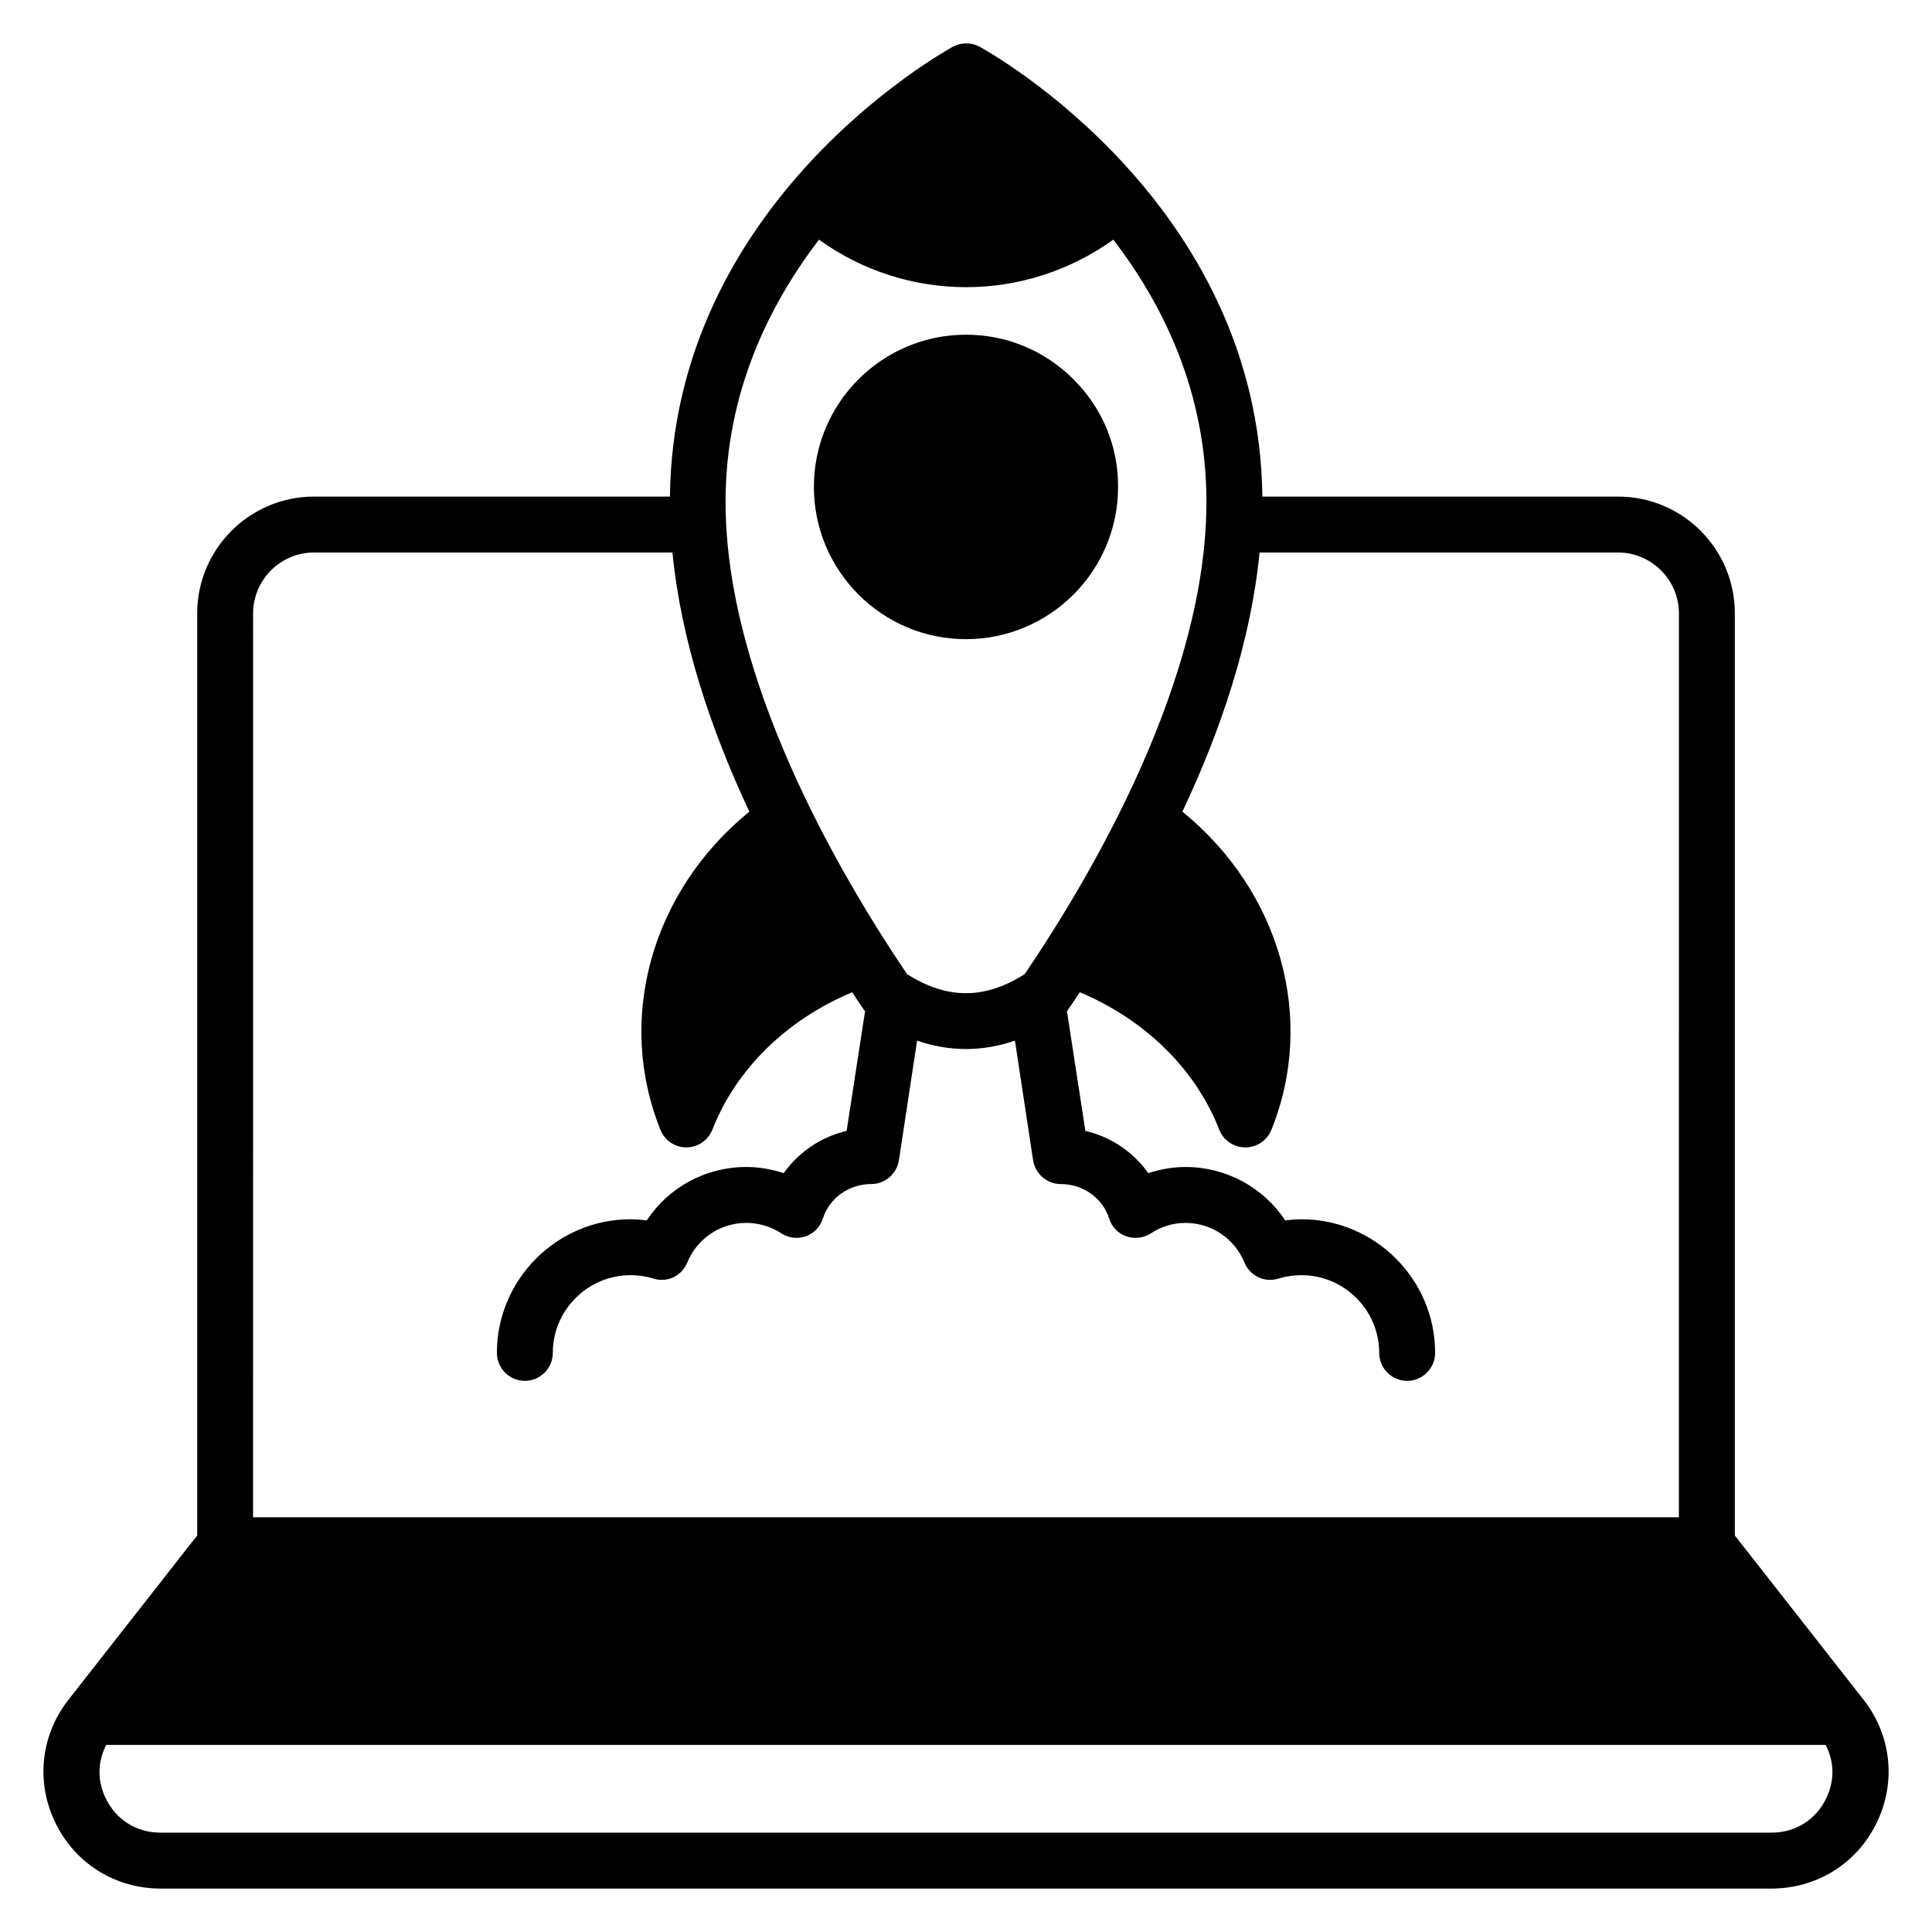 <?xml version="1.0" encoding="UTF-8"?>
<!-- Uploaded to: SVG Repo, www.svgrepo.com, Generator: SVG Repo Mixer Tools -->
<svg fill="#000000" width="800px" height="800px" version="1.1" viewBox="144 144 512 512" xmlns="http://www.w3.org/2000/svg">
 <g>
  <path d="m637.83 594.41-34.082-43.492v-244.35c0-17.113-13.855-30.969-30.969-30.969h-94.242c-0.891-77.793-71.867-117.51-74.906-119.21-2.223-1.188-4.891-1.188-7.113 0-3.039 1.703-74.09 41.414-74.98 119.21h-94.312c-17.039 0-30.969 13.855-30.969 30.969v244.35l-34.082 43.492c-7.41 9.41-8.742 21.93-3.481 32.672 5.188 10.742 15.855 17.41 27.859 17.41h426.91c12.004 0 22.672-6.668 27.859-17.41 5.254-10.742 3.918-23.262-3.488-32.672zm-276.8-386.9c11.633 8.371 25.266 12.594 39.043 12.594 13.707 0 27.414-4.297 38.973-12.594 13.336 17.41 24.672 40.602 24.672 69.496 0 46.824-29.785 98.02-48.16 125.14-10.594 6.742-20.598 6.742-31.191 0-18.301-27.117-48.086-78.312-48.086-125.14 0.004-28.82 11.414-52.008 24.75-69.496zm-149.96 99.059c0-8.891 7.262-16.152 16.152-16.152h94.984c2.297 23.488 10.223 47.047 20.375 68.68-25.93 21.117-35.414 54.898-23.559 84.312 1.109 2.816 3.852 4.668 6.891 4.668 3.039 0 5.777-1.926 6.891-4.742 6.297-16.078 19.707-29.117 37.043-36.379 1.039 1.629 2.074 3.188 3.113 4.668 0.074 0.148 0.223 0.223 0.297 0.297l-4.891 31.785c-6.742 1.555-12.668 5.559-16.672 11.188-3.188-1.039-6.519-1.629-9.93-1.629-10.816 0-20.598 5.41-26.375 14.152-1.406-0.148-2.816-0.297-4.297-0.297-19.484 0-35.414 15.93-35.414 35.414 0 4.074 3.336 7.41 7.41 7.41 4.074 0 7.41-3.336 7.41-7.41 0-11.336 9.262-20.598 20.598-20.598 2.074 0 4.148 0.297 6 0.891 3.703 1.184 7.559-0.668 9.039-4.223 2.594-6.371 8.742-10.52 15.633-10.52 3.336 0 6.519 0.965 9.262 2.742 1.926 1.258 4.297 1.555 6.519 0.816 2.148-0.816 3.852-2.519 4.519-4.742 1.777-5.484 6.965-9.113 12.816-9.113 3.629 0 6.742-2.668 7.336-6.297l4.816-31.711c4.297 1.48 8.594 2.223 12.965 2.223 4.297 0 8.668-0.742 12.965-2.223l4.816 31.711c0.594 3.629 3.703 6.297 7.336 6.297 5.852 0 11.039 3.629 12.816 9.113 0.668 2.223 2.371 4 4.594 4.742 2.148 0.742 4.594 0.445 6.519-0.816 2.668-1.777 5.852-2.742 9.113-2.742 6.891 0 13.039 4.148 15.633 10.52 1.48 3.555 5.41 5.41 9.039 4.223 2-0.594 3.926-0.891 6.074-0.891 11.336 0 20.598 9.262 20.598 20.598 0 4.074 3.336 7.41 7.41 7.41s7.41-3.336 7.41-7.41c0-19.484-15.93-35.414-35.414-35.414-1.48 0-2.891 0.148-4.297 0.297-5.852-8.742-15.633-14.152-26.449-14.152-3.336 0-6.668 0.594-9.855 1.629-4-5.633-9.93-9.633-16.672-11.188l-4.891-31.785c0.074-0.074 0.223-0.148 0.223-0.223 1.039-1.555 2.148-3.113 3.188-4.742 17.262 7.262 30.672 20.301 36.969 36.453 1.109 2.816 3.852 4.668 6.891 4.668 3.039 0 5.777-1.852 6.891-4.594 11.93-29.488 2.445-63.199-23.559-84.387 10.223-21.633 18.152-45.195 20.449-68.68h94.984c8.891 0 16.152 7.262 16.152 16.152l-0.012 239.53h-377.86zm416.9 313.99c-2.742 5.703-8.148 9.113-14.52 9.113h-426.91c-6.371 0-11.781-3.41-14.523-9.113-2.297-4.668-2.148-9.707 0.148-14.152h455.65c2.297 4.449 2.445 9.484 0.148 14.152z"/>
  <path d="m440.3 273.08c0 22.227-18.078 40.305-40.305 40.305-10.742 0-20.895-4.223-28.523-11.855-7.559-7.633-11.781-17.707-11.781-28.523 0-22.227 18.078-40.305 40.305-40.305 10.816 0 20.895 4.223 28.523 11.855 7.633 7.633 11.855 17.707 11.781 28.523z"/>
 </g>
</svg>
